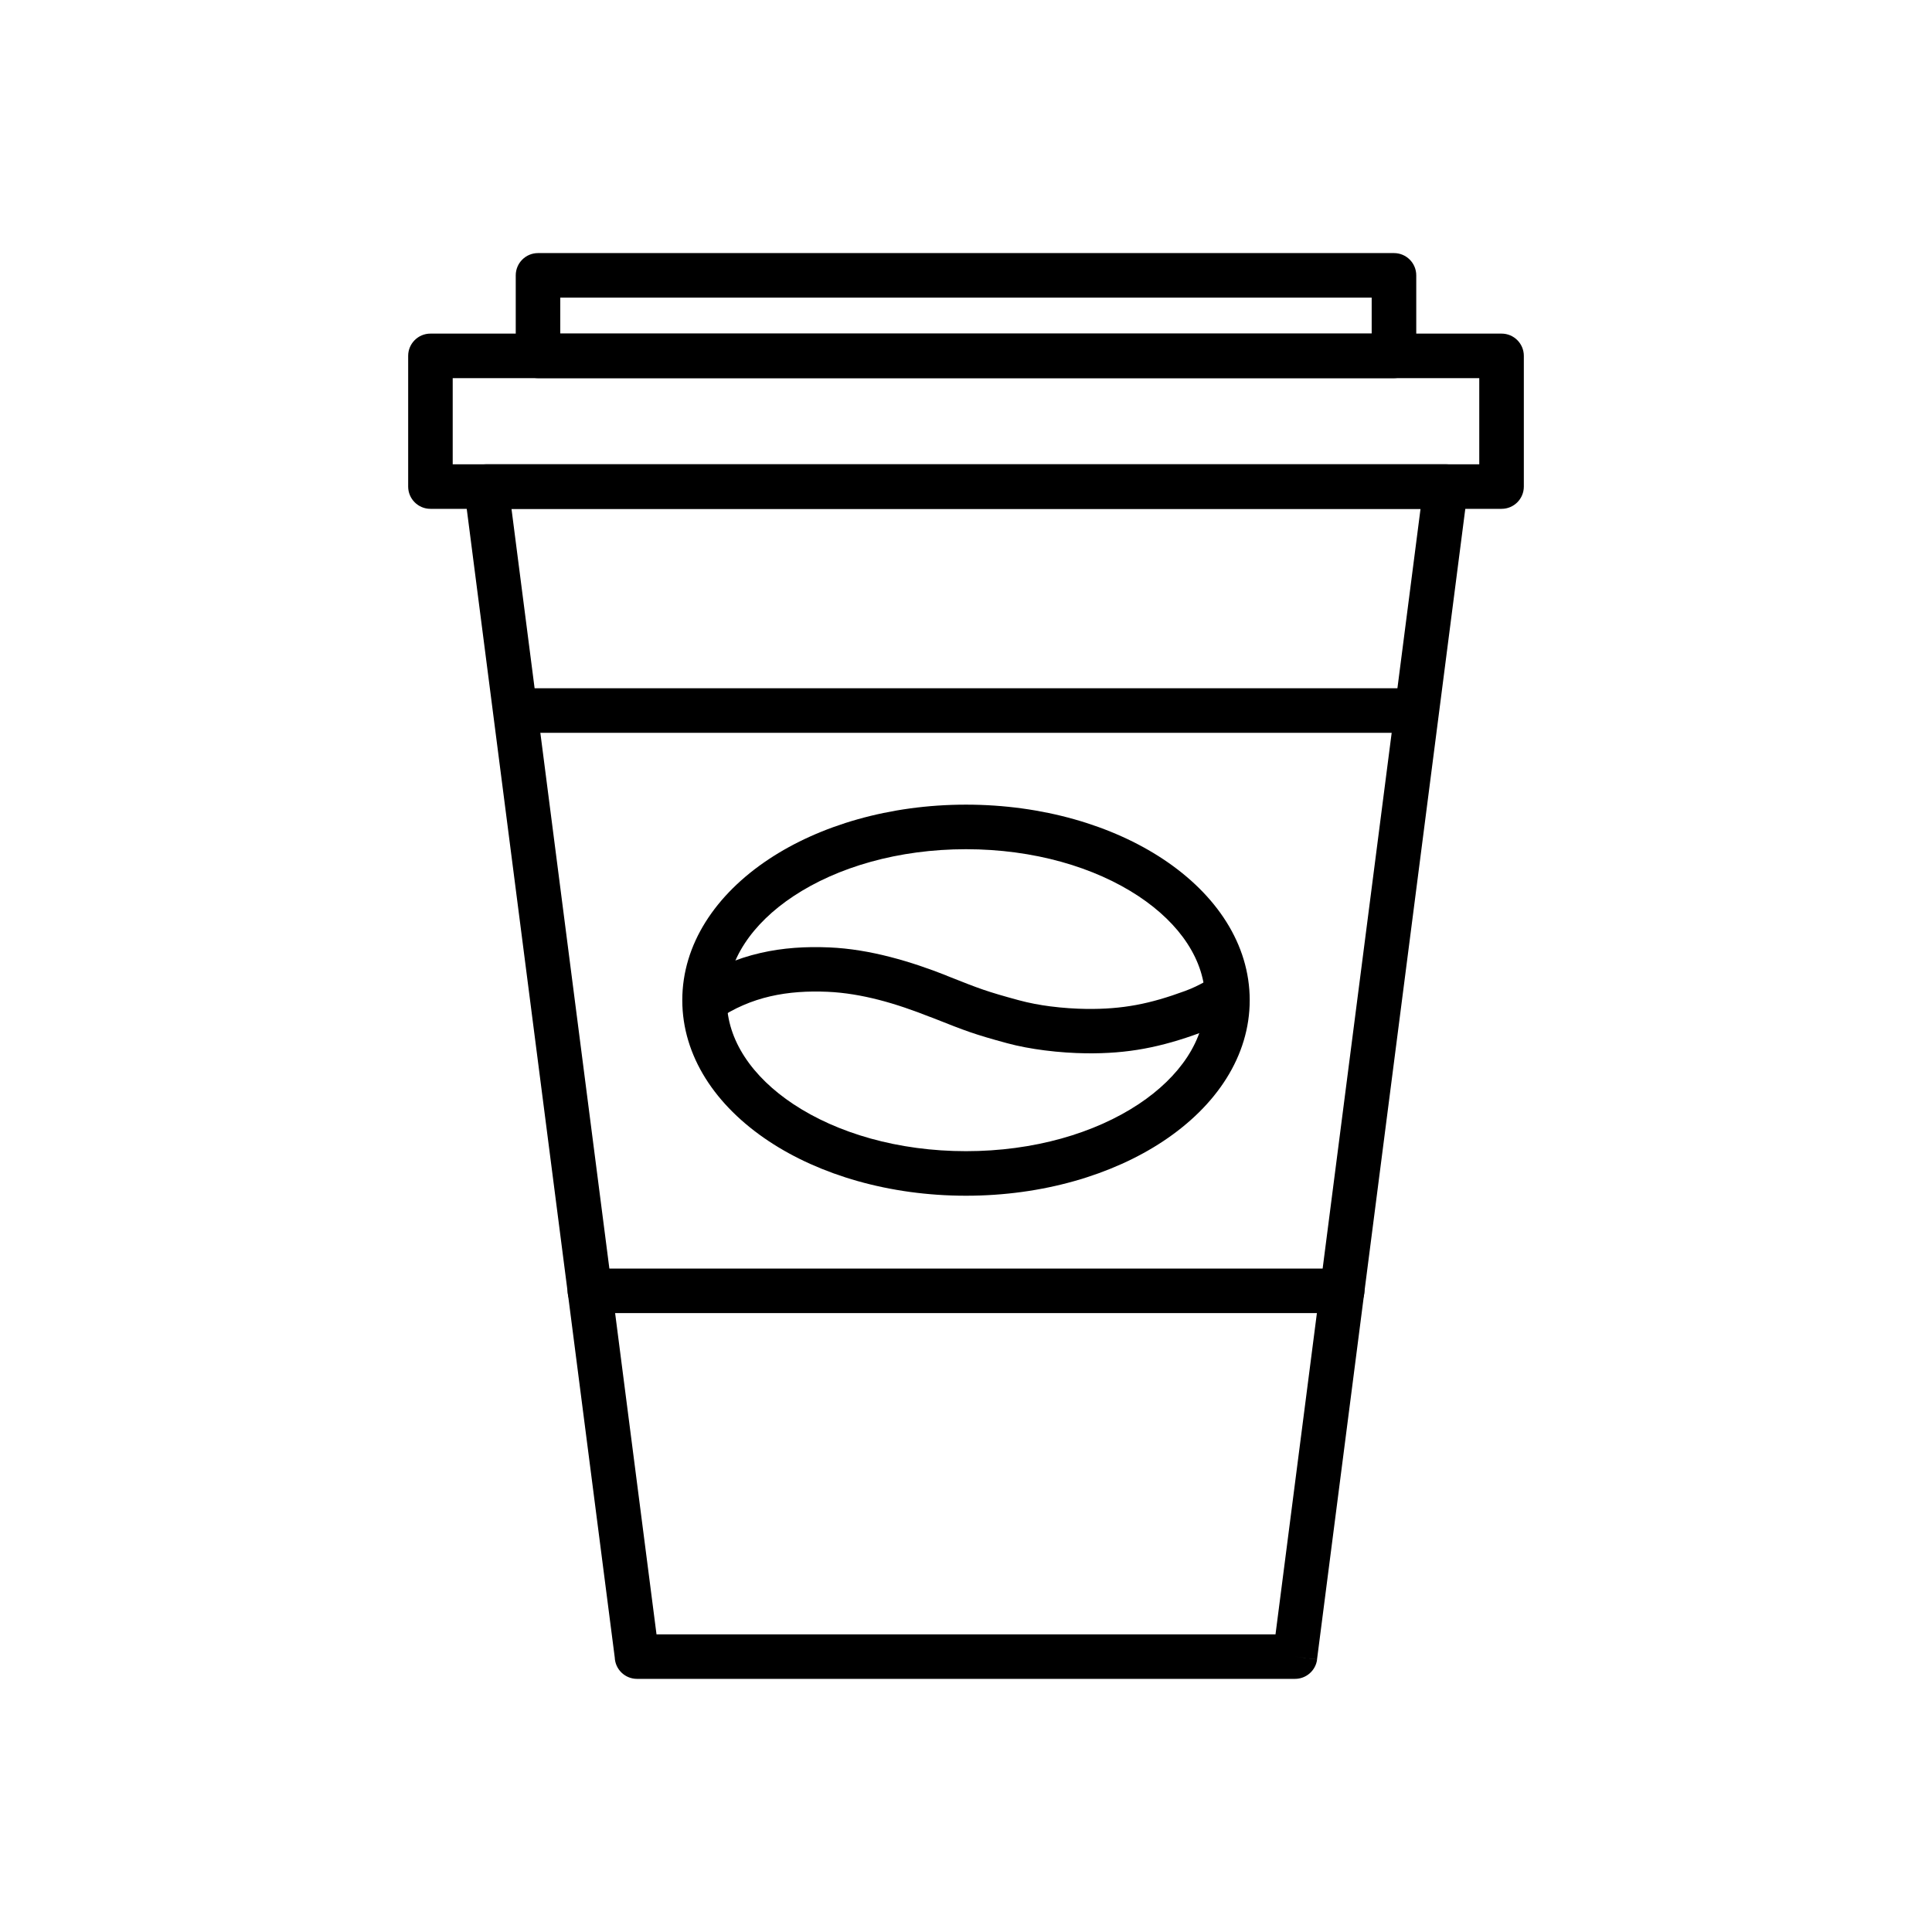 <?xml version="1.0" encoding="UTF-8"?>
<!-- Uploaded to: ICON Repo, www.iconrepo.com, Generator: ICON Repo Mixer Tools -->
<svg fill="#000000" width="800px" height="800px" version="1.1" viewBox="144 144 512 512" xmlns="http://www.w3.org/2000/svg">
 <g>
  <path d="m258.07 232.41h283.86c3.262 0 5.902 2.644 5.902 5.902v34.633c0 3.262-2.644 5.902-5.902 5.902h-283.86c-3.262 0-5.902-2.644-5.902-5.902v-34.633c0-3.262 2.644-5.902 5.902-5.902zm277.95 11.809h-272.05v22.824h272.05z"/>
  <path d="m286.58 211.07h226.84c3.262 0 5.902 2.644 5.902 5.902v21.34c0 3.262-2.644 5.902-5.902 5.902h-226.84c-3.262 0-5.902-2.644-5.902-5.902v-21.34c0-3.262 2.644-5.902 5.902-5.902zm220.93 11.809h-215.03v9.531h215.03z"/>
  <path d="m272.9 267.04h254.25c3.262 0 5.902 2.644 5.902 5.902 0 0.438-0.047 0.863-0.137 1.273l-10.867 84.328-29.02 225.21-5.836-0.738 5.856 0.754c-0.387 2.992-2.949 5.172-5.894 5.148h-174.34c-3.18 0-5.773-2.512-5.898-5.66l-30.012-232.91-9.879-76.656-0.023 0.004c-0.418-3.234 1.867-6.195 5.102-6.609 0.27-0.035 0.535-0.051 0.801-0.047zm247.56 11.809h-240.91l9.023 70.031 29.41 228.24h164.04l28.355-220.05 10.078-78.223z"/>
  <path d="m281.83 326.4c-3.262 0-5.902 2.644-5.902 5.902 0 3.262 2.644 5.902 5.902 5.902h236.33c3.262 0 5.902-2.644 5.902-5.902 0-3.262-2.644-5.902-5.902-5.902z"/>
  <path d="m471.77 413.07c-1.152 0.539-2.129 1.062-3.07 1.566-1.938 1.035-3.754 2.012-6.57 3.047-5.199 1.914-9.965 3.305-14.906 4.219-4.902 0.906-9.879 1.305-15.516 1.23-3.195-0.043-6.988-0.273-10.871-0.773-3.414-0.438-6.836-1.059-9.926-1.898-8.84-2.398-10.992-3.25-19.48-6.613l-0.824-0.324-0.008 0.02c-4.531-1.797-9.141-3.402-13.645-4.562-4.523-1.164-9.113-1.957-13.672-2.152-5.152-0.219-10.227 0.066-15.164 1.207-4.793 1.109-9.496 3.051-14.074 6.16l-6.641-9.73c5.871-3.996 11.918-6.488 18.086-7.914 6.023-1.395 12.121-1.746 18.254-1.484 5.426 0.23 10.828 1.156 16.117 2.519 5.309 1.367 10.336 3.102 15.074 4.977v0.023l0.832 0.328c7.699 3.051 9.652 3.824 18.234 6.152 2.746 0.746 5.59 1.27 8.312 1.621 3.418 0.441 6.742 0.645 9.531 0.68 4.832 0.062 9.082-0.277 13.254-1.047 4.137-0.766 8.297-1.992 12.969-3.711 2.227-0.82 3.617-1.562 5.094-2.356 1.074-0.574 2.191-1.172 3.625-1.844l4.981 10.656z"/>
  <path d="m400 357.24c20.305 0 38.781 5.519 52.242 14.441 14.176 9.395 22.945 22.598 22.945 37.379s-8.77 27.984-22.945 37.379c-13.461 8.922-31.941 14.441-52.242 14.441-20.305 0-38.781-5.519-52.242-14.441-14.176-9.395-22.945-22.598-22.945-37.379s8.77-27.984 22.945-37.379c13.461-8.922 31.941-14.441 52.242-14.441zm45.738 24.266c-11.613-7.695-27.777-12.457-45.738-12.457s-34.125 4.762-45.738 12.457c-10.898 7.223-17.641 16.98-17.641 27.555 0 10.578 6.742 20.332 17.641 27.555 11.613 7.695 27.777 12.457 45.738 12.457s34.125-4.762 45.738-12.457c10.898-7.223 17.641-16.98 17.641-27.555 0-10.578-6.742-20.332-17.641-27.555z"/>
  <path d="m300.32 480.18c-3.262 0-5.902 2.644-5.902 5.902 0 3.262 2.644 5.902 5.902 5.902h199.37c3.262 0 5.902-2.644 5.902-5.902 0-3.262-2.644-5.902-5.902-5.902z"/>
 </g>
</svg>